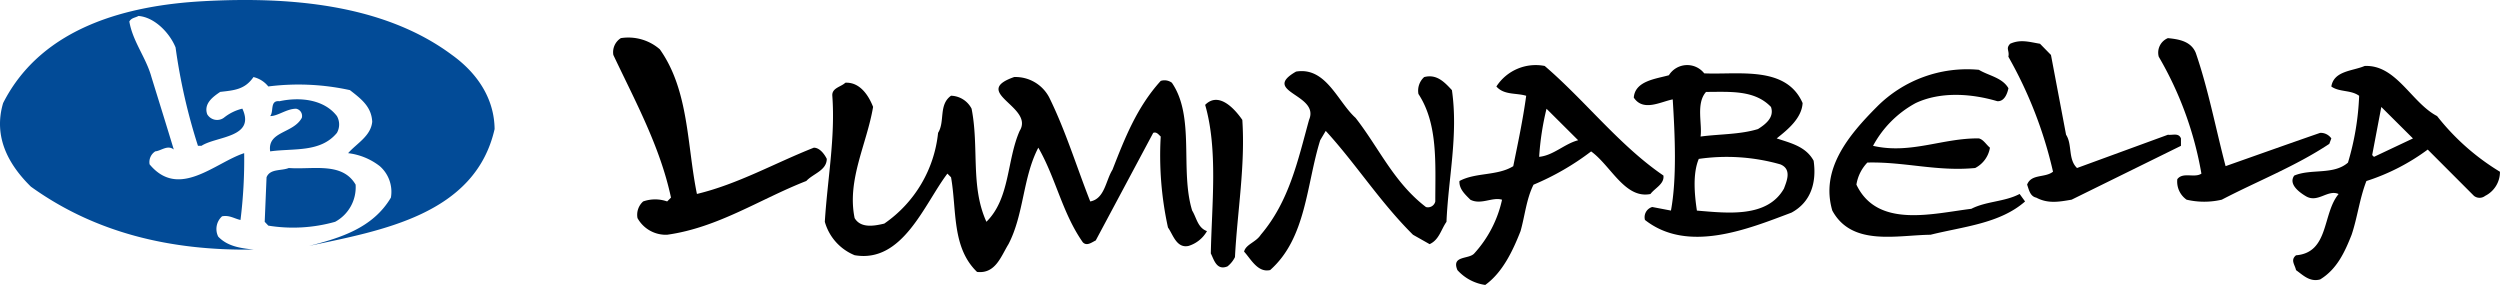 <?xml version="1.0" encoding="utf-8"?><svg xmlns="http://www.w3.org/2000/svg" viewBox="0 0 280 31.909"><path d="M50.624,6.155c2.846,2.043,4.736,4.891,4.772,8.3C53.209,24.066,42.658,25.823,34.62,27.542c3.446-.88,7.135-1.988,9.16-5.408a3.812,3.812,0,0,0-1.245-3.526,7.146,7.146,0,0,0-3.546-1.453c.941-1.081,2.543-1.9,2.7-3.518-.084-1.681-1.209-2.542-2.5-3.544a26.913,26.913,0,0,0-9.14-.41,3,3,0,0,0-1.66-1.052c-.96,1.393-2.127,1.481-3.724,1.661-.8.536-1.871,1.31-1.46,2.5a1.286,1.286,0,0,0,1.863.4,5.237,5.237,0,0,1,2.076-1.024c1.512,3.26-2.912,3.078-4.572,4.159H22.17A64.8,64.8,0,0,1,19.664,5.312c-.649-1.6-2.331-3.384-4.159-3.525-.347.209-.78.192-1.02.621.386,2.255,1.882,4.051,2.478,6.223.836,2.7,1.679,5.408,2.5,8.115-.7-.556-1.4.141-2.07.206a1.426,1.426,0,0,0-.638,1.455c3.281,3.958,7.339-.2,10.593-1.252a54.727,54.727,0,0,1-.412,7.482c-.671-.142-1.246-.571-2.065-.41a1.913,1.913,0,0,0-.43,2.275c1.059,1.111,2.519,1.29,3.951,1.45-9.341.146-17.78-1.9-24.935-7.049C.912,18.4-.761,15.291.349,11.544,4.731,2.9,14.539.582,22.78.133,32.215-.384,42.9.4,50.624,6.155Z" fill="#024b97"/><path d="M73.9,5.522c3.278,4.627,3.026,10.7,4.156,16.2,4.61-1.107,8.73-3.462,13.094-5.181.656,0,1.188.718,1.45,1.253-.018,1.308-1.533,1.652-2.291,2.475-5.181,2.024-9.892,5.228-15.589,6.022a3.622,3.622,0,0,1-3.32-1.864,2,2,0,0,1,.634-1.865,4.044,4.044,0,0,1,2.686,0l.431-.429c-1.215-5.7-3.995-10.771-6.457-15.979a1.86,1.86,0,0,1,.842-1.884A5.38,5.38,0,0,1,73.9,5.522Z"/><path d="M245.927,5.925c1.411,4.1,2.233,8.467,3.339,12.683,3.525-1.244,7.047-2.5,10.593-3.728a1.457,1.457,0,0,1,1.25.621l-.228.612c-3.808,2.525-8.028,4.157-12.043,6.252a8.672,8.672,0,0,1-3.938,0,2.474,2.474,0,0,1-1.042-2.295c.631-.841,1.923-.1,2.7-.623a39.093,39.093,0,0,0-4.777-13.091,1.753,1.753,0,0,1,1.025-2.085C244.04,4.394,245.393,4.616,245.927,5.925Z"/><path d="M231.4,15.091c.716,1.1.2,2.741,1.227,3.726l10.182-3.726c.513.076,1.194-.25,1.458.41v.832l-12.249,6.032c-1.439.246-2.651.466-3.957-.231-.7-.146-.824-.9-1.023-1.455.468-1.232,2.007-.732,2.9-1.45a47.321,47.321,0,0,0-5-12.873c.142-.718-.326-.9.2-1.455,1.171-.526,2.134-.2,3.343,0l1.227,1.254Z"/><path d="M224.946,9.883c-.124.59-.449,1.5-1.248,1.451-2.909-.861-6.354-1.1-9.141.21a11.8,11.8,0,0,0-4.776,4.789c4.2.964,7.767-.88,11.847-.832.512.116.818.689,1.246,1.041a3.123,3.123,0,0,1-1.655,2.275c-4.283.412-7.912-.716-12.073-.611a4.584,4.584,0,0,0-1.227,2.473c2.337,4.923,8.5,3.242,12.87,2.708,1.681-.862,3.726-.776,5.409-1.664l.61.84c-2.827,2.484-6.926,2.812-10.589,3.729-3.794.046-8.81,1.321-11-2.707-1.352-4.606,1.782-8.4,4.979-11.61a14.254,14.254,0,0,1,11.435-4.157C222.731,8.485,224.247,8.678,224.946,9.883Z"/><path d="M151.822,13.2c2.617,3.344,4.281,7.234,7.884,9.988a.841.841,0,0,0,1.047-.623c0-4.281.312-8.688-1.888-12.041a2.051,2.051,0,0,1,.64-1.891c1.391-.365,2.253.534,3.111,1.462.723,5.056-.405,9.834-.61,14.749-.6.839-.823,2.021-1.89,2.5l-1.861-1.052c-3.709-3.681-6.412-7.972-9.773-11.632l-.618,1.041c-1.555,4.978-1.555,10.961-5.607,14.546-1.4.324-2.177-1.269-2.919-2.063.188-.821,1.337-1.052,1.87-1.892,3.178-3.729,4.157-8.335,5.405-12.863,1.251-2.886-5.466-3.117-1.453-5.412C148.524,7.464,149.815,11.4,151.822,13.2Z"/><path d="M117.522,10.934c1.843,3.745,3.051,7.741,4.586,11.629,1.624-.306,1.725-2.33,2.486-3.544,1.369-3.5,2.723-7,5.408-9.959a1.389,1.389,0,0,1,1.249.209c2.623,3.814.883,9.817,2.272,14.316.492.8.62,1.932,1.658,2.3a3.574,3.574,0,0,1-2.067,1.66c-1.351.288-1.743-1.291-2.3-2.062A37.574,37.574,0,0,1,130,15.291c-.248-.22-.455-.553-.839-.411l-6.438,12.05c-.429.2-1,.683-1.452.2-2.3-3.279-3.016-7.185-4.98-10.59-1.746,3.336-1.6,7.457-3.339,10.8-.843,1.366-1.453,3.354-3.523,3.115-2.85-2.753-2.257-6.93-2.912-10.6l-.408-.411c-2.583,3.4-5,10.064-10.391,9.139a5.7,5.7,0,0,1-3.338-3.744c.288-4.715,1.187-9.408.839-14.118-.061-.881.982-.987,1.458-1.455,1.617-.086,2.6,1.4,3.109,2.706-.69,4.138-2.948,8.17-2.068,12.453.7,1.193,2.275.861,3.321.619a14.092,14.092,0,0,0,6.026-10.167c.794-1.269.038-3.155,1.452-4.156a2.678,2.678,0,0,1,2.3,1.45c.858,4.35-.145,8.706,1.661,12.668,2.66-2.622,2.268-6.885,3.725-10.182,1.678-2.7-5.552-4.309-.615-6.029A4.262,4.262,0,0,1,117.522,10.934Z"/><path d="M37.735,13a1.909,1.909,0,0,1,0,1.883c-1.845,2.236-4.855,1.7-7.475,2.072-.332-2.273,2.583-1.988,3.543-3.754a.823.823,0,0,0-.634-1.024c-1.066,0-2.071.841-2.909.823.433-.517-.065-1.787,1.044-1.663C33.641,10.828,36.323,11.153,37.735,13Z" fill="#024b97"/><path d="M139.14,13.429c.343,5.12-.555,10.245-.824,15.366a3.03,3.03,0,0,1-.839,1.041c-1.228.5-1.516-.773-1.865-1.451.1-5.43.823-11.593-.634-16.64C136.472,10.235,138.237,12.117,139.14,13.429Z"/><path d="M272.953,13c-2.868-1.49-4.571-5.781-8.115-5.61-1.331.573-3.442.526-3.729,2.3.9.647,2.191.36,3.115,1.041a29.878,29.878,0,0,1-1.251,7.482c-1.62,1.415-4.138.651-6.019,1.454-.661.933.506,1.825,1.245,2.273,1.373.88,2.482-.765,3.726-.21-1.839,2.2-1.044,6.557-4.77,6.863-.656.534-.126,1.049,0,1.661.8.574,1.538,1.356,2.7,1.043,1.923-1.167,2.79-3.155,3.525-5,.654-1.939.9-4.091,1.658-6.022a23.675,23.675,0,0,0,6.868-3.524l5.18,5.187a1.015,1.015,0,0,0,1.25,0,3,3,0,0,0,1.66-2.7A26.163,26.163,0,0,1,272.953,13m-7.07,4.569-.2-.2,1.023-5.389,3.545,3.526Z"/><path d="M186.305,19.66c-4.917-3.348-8.774-8.4-13.3-12.273a5.244,5.244,0,0,0-5.41,2.3c.86.983,2.23.7,3.339,1.041-.366,2.685-.922,5.285-1.449,7.884-1.789,1.108-4.208.677-6.028,1.662-.046.879.6,1.472,1.226,2.095,1.19.612,2.481-.339,3.546,0a13.065,13.065,0,0,1-3.116,6.02c-.61.678-2.58.2-1.882,1.862a5.159,5.159,0,0,0,3.116,1.662c1.944-1.394,3.091-3.83,3.954-6.027.489-1.723.653-3.606,1.454-5.2a29.251,29.251,0,0,0,6.451-3.727c2.214,1.6,3.79,5.342,6.643,4.771.507-.671,1.577-1.13,1.454-2.063m-13.918-2.094a30.779,30.779,0,0,1,.825-5.392l3.543,3.527C175.2,16.113,174.01,17.4,172.387,17.566Z"/><path d="M203.125,18c-.878-1.617-2.622-1.988-4.138-2.5,1.272-1,2.807-2.275,2.905-3.957-1.841-4.224-7.2-3.153-11.019-3.327a2.42,2.42,0,0,0-3.958.211c-1.471.412-3.788.632-3.931,2.506,1.065,1.613,3.035.448,4.362.2.249,4.015.472,8.832-.2,12.451l-2.095-.4a1.187,1.187,0,0,0-.814,1.451c4.813,3.785,11.574,1,16.411-.821,2.191-1.186,2.827-3.4,2.478-5.819m-12.047-7.7c2.661,0,5.429-.249,7.271,1.683.409,1.186-.651,1.968-1.454,2.476-2.007.62-4.3.552-6.433.84.206-1.416-.537-3.708.616-5m8.728,10.82c-1.866,3.3-6.312,2.76-9.754,2.473-.269-1.794-.487-4.138.211-5.79a21.951,21.951,0,0,1,9.134.612C200.708,18.942,200.115,20.289,199.806,21.112Z"/><path d="M39.829,20.679a4.4,4.4,0,0,1-2.294,4.163,17.32,17.32,0,0,1-7.482.429l-.406-.429.206-4.984c.384-.983,1.656-.7,2.492-1.041C35.012,19.019,38.328,18.1,39.829,20.679Z" fill="#024b97"/></svg>

